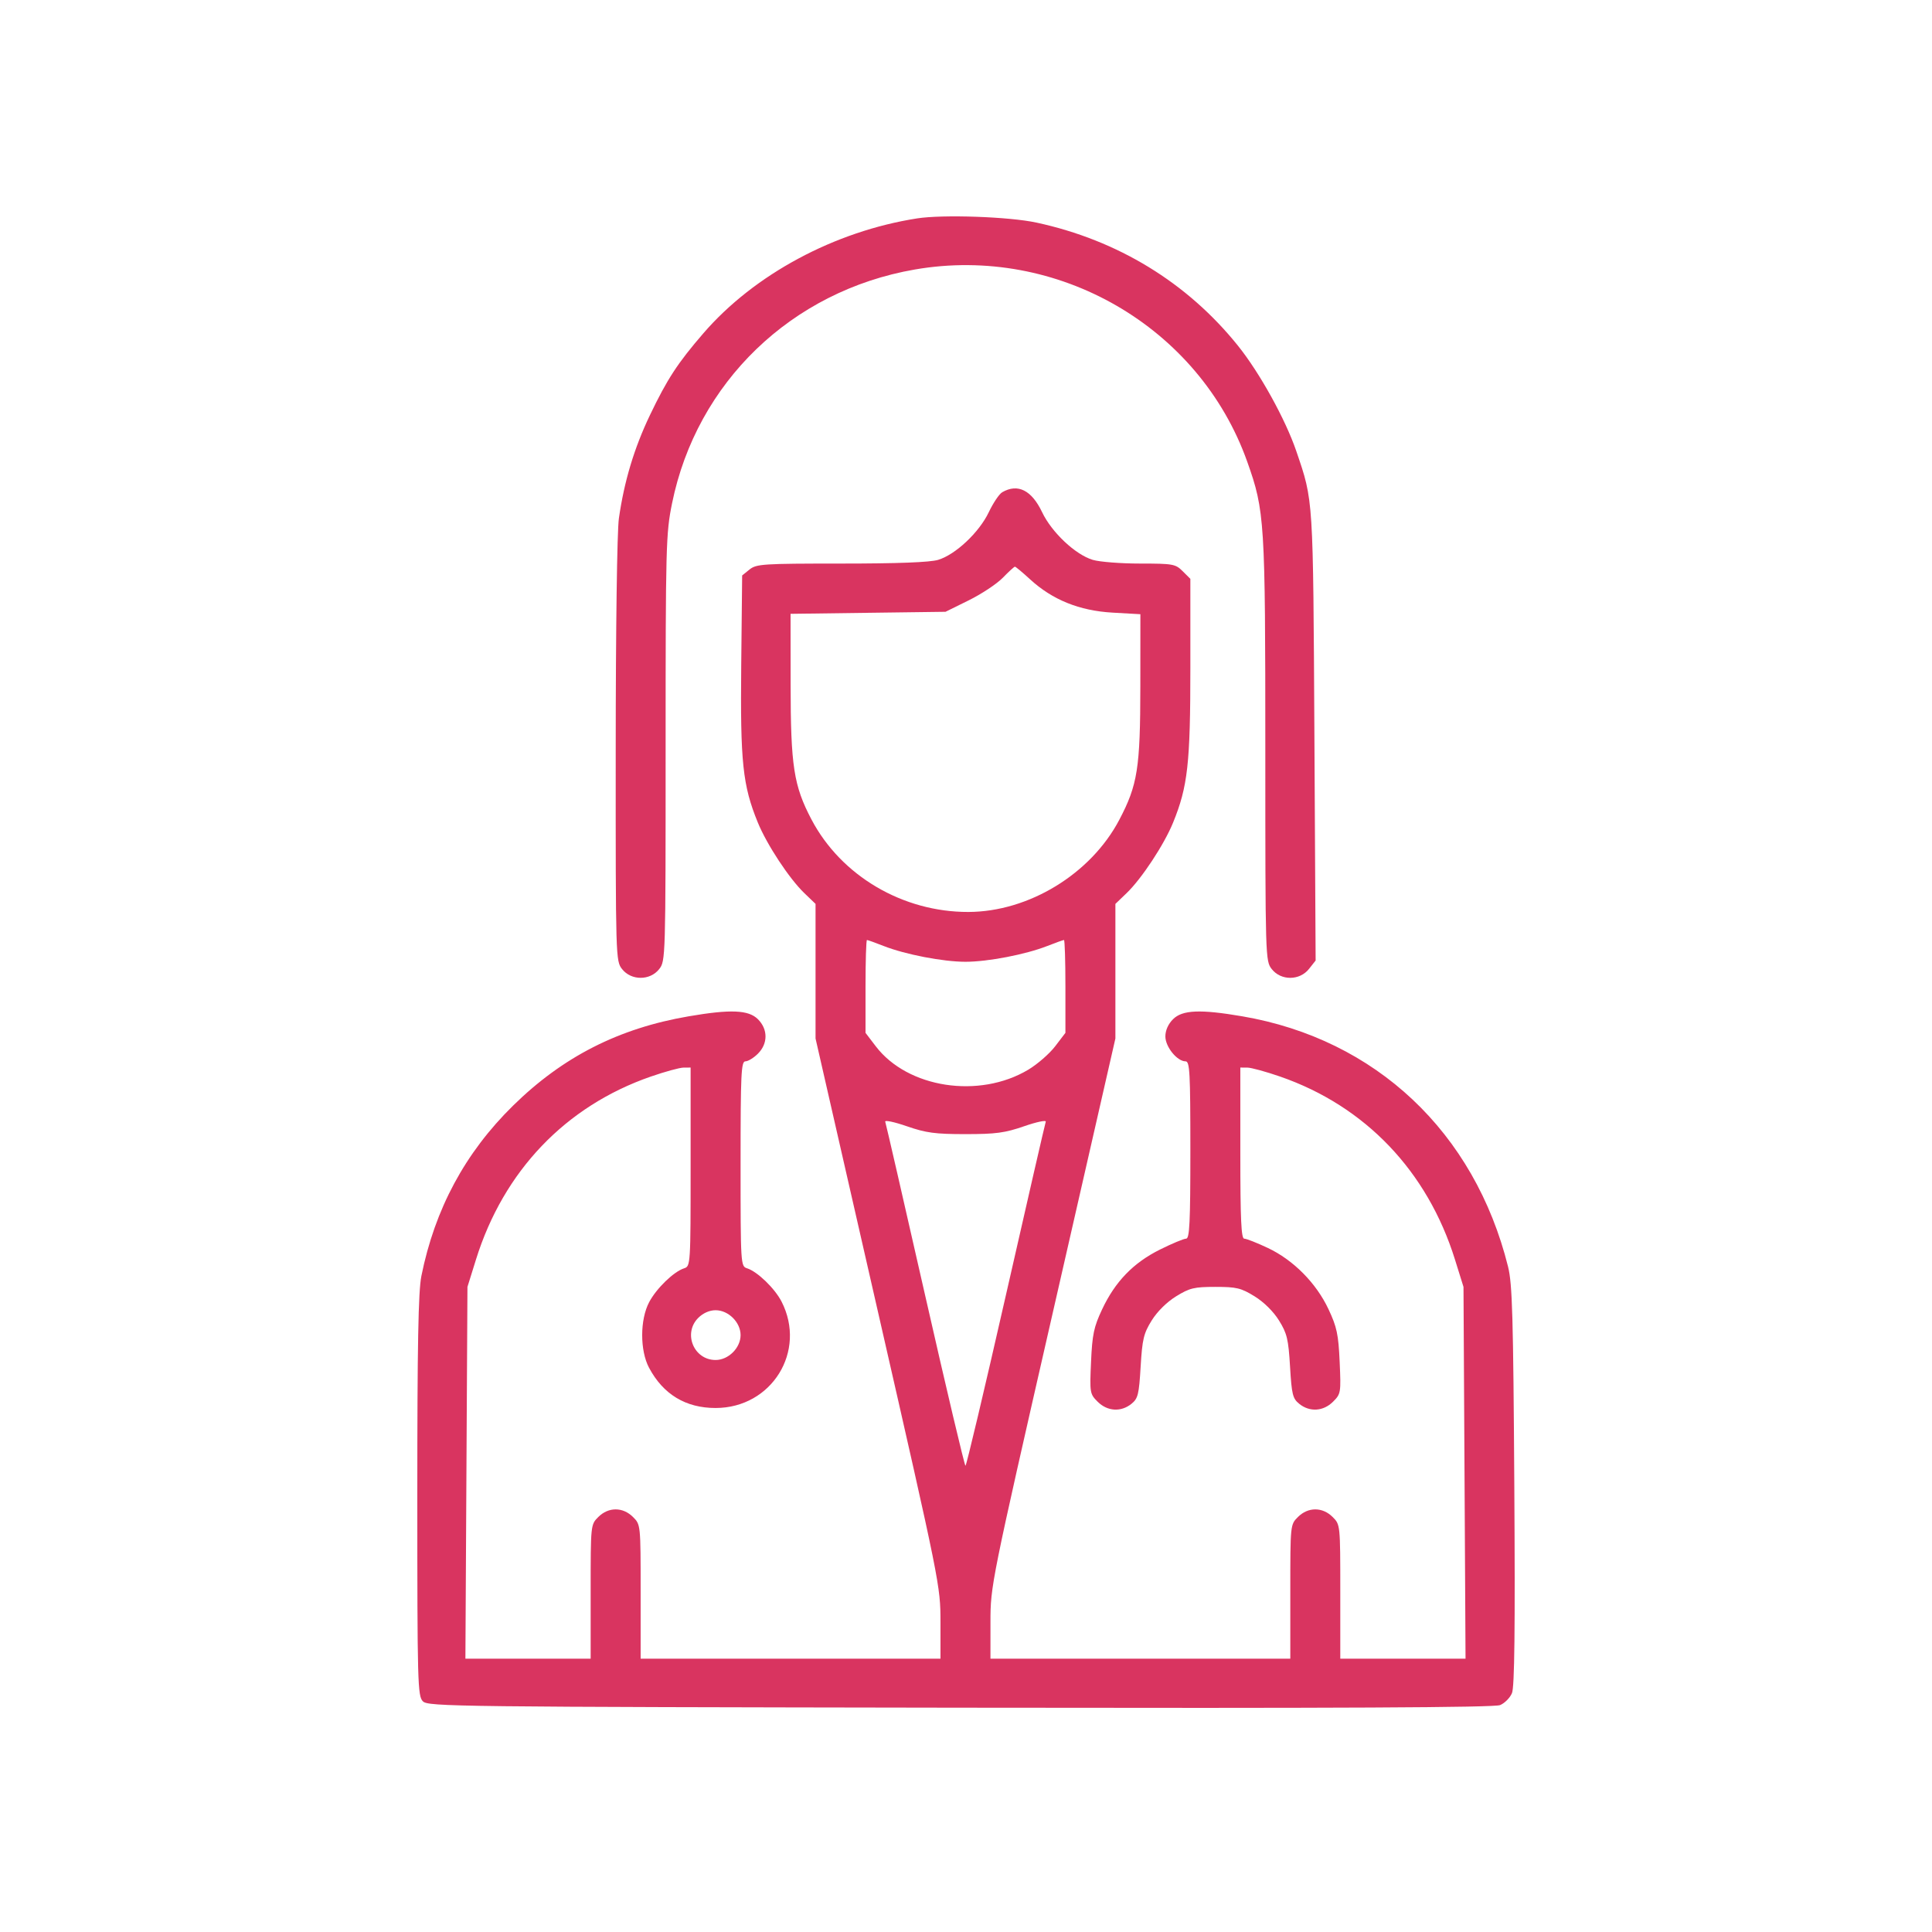 <svg width="250" height="250" viewBox="0 0 250 250" fill="none" xmlns="http://www.w3.org/2000/svg">
<path fill-rule="evenodd" clip-rule="evenodd" d="M118.675 28.26C107.985 29.93 97.597 35.512 91.025 43.118C87.689 46.978 86.326 49.066 84.097 53.728C82.057 57.996 80.769 62.283 80.083 67.088C79.849 68.73 79.677 81.27 79.673 97.126C79.665 124.06 79.674 124.357 80.502 125.406C81.686 126.905 84.111 126.905 85.294 125.406C86.123 124.357 86.131 124.058 86.131 96.787C86.131 70.574 86.172 69.028 86.962 65.139C90.144 49.481 102.425 37.645 118.362 34.877C136.837 31.668 155.183 42.27 161.391 59.743C163.656 66.12 163.732 67.325 163.732 97.078C163.732 124.055 163.741 124.357 164.57 125.406C165.764 126.919 168.177 126.905 169.382 125.379L170.242 124.291L170.084 95.287C169.914 64.128 169.964 64.914 167.742 58.382C166.344 54.271 163.008 48.243 160.192 44.736C153.632 36.57 144.634 31.072 134.116 28.803C130.586 28.041 122.004 27.74 118.675 28.26ZM129.684 63.697C129.297 63.922 128.515 65.085 127.946 66.282C126.708 68.887 123.635 71.777 121.389 72.447C120.322 72.765 116.133 72.925 108.864 72.925C98.715 72.925 97.874 72.98 96.988 73.694L96.034 74.464L95.914 86.063C95.785 98.646 96.098 101.621 98.058 106.425C99.227 109.291 102.131 113.699 104.087 115.576L105.531 116.963V125.671V134.379L113.614 169.774C121.643 204.938 121.696 205.2 121.697 209.9L121.698 214.63H102.298H82.898V205.956C82.898 197.284 82.898 197.283 81.906 196.295C80.594 194.987 78.736 194.987 77.424 196.295C76.431 197.283 76.431 197.284 76.431 205.956V214.63H68.327H60.223L60.355 190.576L60.488 166.523L61.592 162.981C65.166 151.525 73.188 143.13 84.215 139.307C86.047 138.672 87.955 138.15 88.455 138.147L89.365 138.142V150.997C89.365 163.635 89.351 163.856 88.53 164.116C87.19 164.539 84.943 166.714 84.001 168.497C82.803 170.765 82.797 174.753 83.987 176.99C85.822 180.435 88.736 182.196 92.598 182.194C99.864 182.191 104.418 174.841 101.132 168.424C100.256 166.714 98 164.537 96.666 164.116C95.845 163.856 95.831 163.639 95.831 150.594C95.831 138.905 95.905 137.337 96.456 137.337C96.799 137.337 97.527 136.892 98.073 136.348C99.385 135.041 99.385 133.191 98.073 131.884C96.863 130.678 94.538 130.581 89.115 131.51C80.072 133.058 72.836 136.739 66.387 143.073C60.186 149.163 56.271 156.438 54.526 165.114C54.127 167.1 54 173.956 54 193.581C54 217.86 54.044 219.475 54.722 220.151C55.408 220.834 58.81 220.875 124.239 220.975C173.519 221.051 193.34 220.956 194.111 220.639C194.703 220.396 195.395 219.698 195.649 219.088C195.983 218.284 196.066 210.923 195.951 192.251C195.816 170.304 195.697 166.138 195.141 163.906C190.808 146.507 178.026 134.467 160.749 131.51C155.325 130.581 153 130.678 151.791 131.884C151.165 132.506 150.798 133.332 150.798 134.116C150.798 135.459 152.319 137.337 153.407 137.337C153.956 137.337 154.032 138.73 154.032 148.81C154.032 158.238 153.933 160.283 153.48 160.283C153.176 160.283 151.652 160.919 150.092 161.696C146.646 163.413 144.301 165.84 142.611 169.435C141.54 171.715 141.338 172.674 141.18 176.218C141.001 180.232 141.024 180.374 142.039 181.385C143.294 182.635 145.057 182.745 146.406 181.657C147.256 180.971 147.384 180.453 147.599 176.836C147.811 173.287 147.988 172.544 149.027 170.871C149.749 169.707 150.988 168.483 152.192 167.741C153.943 166.663 154.526 166.523 157.265 166.523C160.004 166.523 160.587 166.663 162.338 167.741C163.543 168.483 164.781 169.707 165.503 170.871C166.542 172.544 166.719 173.287 166.931 176.836C167.146 180.453 167.274 180.971 168.124 181.657C169.473 182.745 171.236 182.635 172.491 181.385C173.506 180.374 173.53 180.232 173.351 176.218C173.192 172.664 172.991 171.717 171.907 169.411C170.314 166.019 167.361 163.041 164.039 161.476C162.647 160.82 161.282 160.283 161.004 160.283C160.612 160.283 160.498 157.8 160.498 149.212V138.142L161.408 138.147C161.908 138.15 163.816 138.672 165.648 139.307C176.663 143.126 184.701 151.539 188.272 162.985L189.375 166.523L189.508 190.576L189.64 214.63H181.536H173.432V205.956C173.432 197.284 173.432 197.283 172.44 196.295C171.127 194.987 169.27 194.987 167.957 196.295C166.965 197.283 166.965 197.284 166.965 205.956V214.63H147.565H128.165L128.166 209.9C128.167 205.2 128.22 204.938 136.25 169.774L144.332 134.379V125.671V116.963L145.777 115.576C147.727 113.704 150.635 109.293 151.796 106.447C153.699 101.783 154.032 98.8 154.032 86.41V74.902L153.039 73.914C152.105 72.982 151.788 72.925 147.529 72.925C145.044 72.925 142.289 72.71 141.407 72.447C139.158 71.776 136.088 68.887 134.847 66.274C133.493 63.425 131.698 62.528 129.684 63.697ZM129.76 74.763C128.994 75.552 127.013 76.865 125.358 77.681L122.35 79.165L112.324 79.297L102.298 79.429L102.305 88.556C102.313 99.125 102.707 101.675 105.004 106.04C108.841 113.331 116.814 118.03 125.309 118.007C133.123 117.987 141.149 113.089 144.829 106.096C147.21 101.572 147.552 99.402 147.559 88.782L147.565 79.478L143.958 79.274C139.683 79.031 136.183 77.618 133.302 74.973C132.316 74.068 131.429 73.328 131.331 73.328C131.233 73.328 130.526 73.974 129.76 74.763ZM111.998 127.643V133.651L113.328 135.393C117.456 140.799 126.703 142.218 133.057 138.419C134.238 137.713 135.803 136.351 136.535 135.393L137.865 133.651V127.643C137.865 124.34 137.781 121.636 137.678 121.636C137.575 121.636 136.6 121.986 135.511 122.414C132.717 123.511 127.824 124.454 124.932 124.454C122.039 124.454 117.146 123.511 114.352 122.414C113.264 121.986 112.288 121.636 112.185 121.636C112.082 121.636 111.998 124.34 111.998 127.643ZM114.55 145.151C114.639 145.392 116.964 155.507 119.715 167.63C122.467 179.752 124.814 189.67 124.932 189.67C125.05 189.67 127.4 179.752 130.154 167.63C132.908 155.507 135.232 145.392 135.319 145.151C135.406 144.91 134.149 145.172 132.528 145.733C130.034 146.597 128.863 146.755 124.932 146.755C121.001 146.755 119.829 146.597 117.335 145.733C115.714 145.172 114.46 144.91 114.55 145.151ZM90.357 170.53C88.352 172.527 89.773 175.983 92.598 175.983C94.26 175.983 95.831 174.418 95.831 172.763C95.831 171.108 94.26 169.542 92.598 169.542C91.811 169.542 90.982 169.907 90.357 170.53Z" fill="#D93460"/>
</svg>
